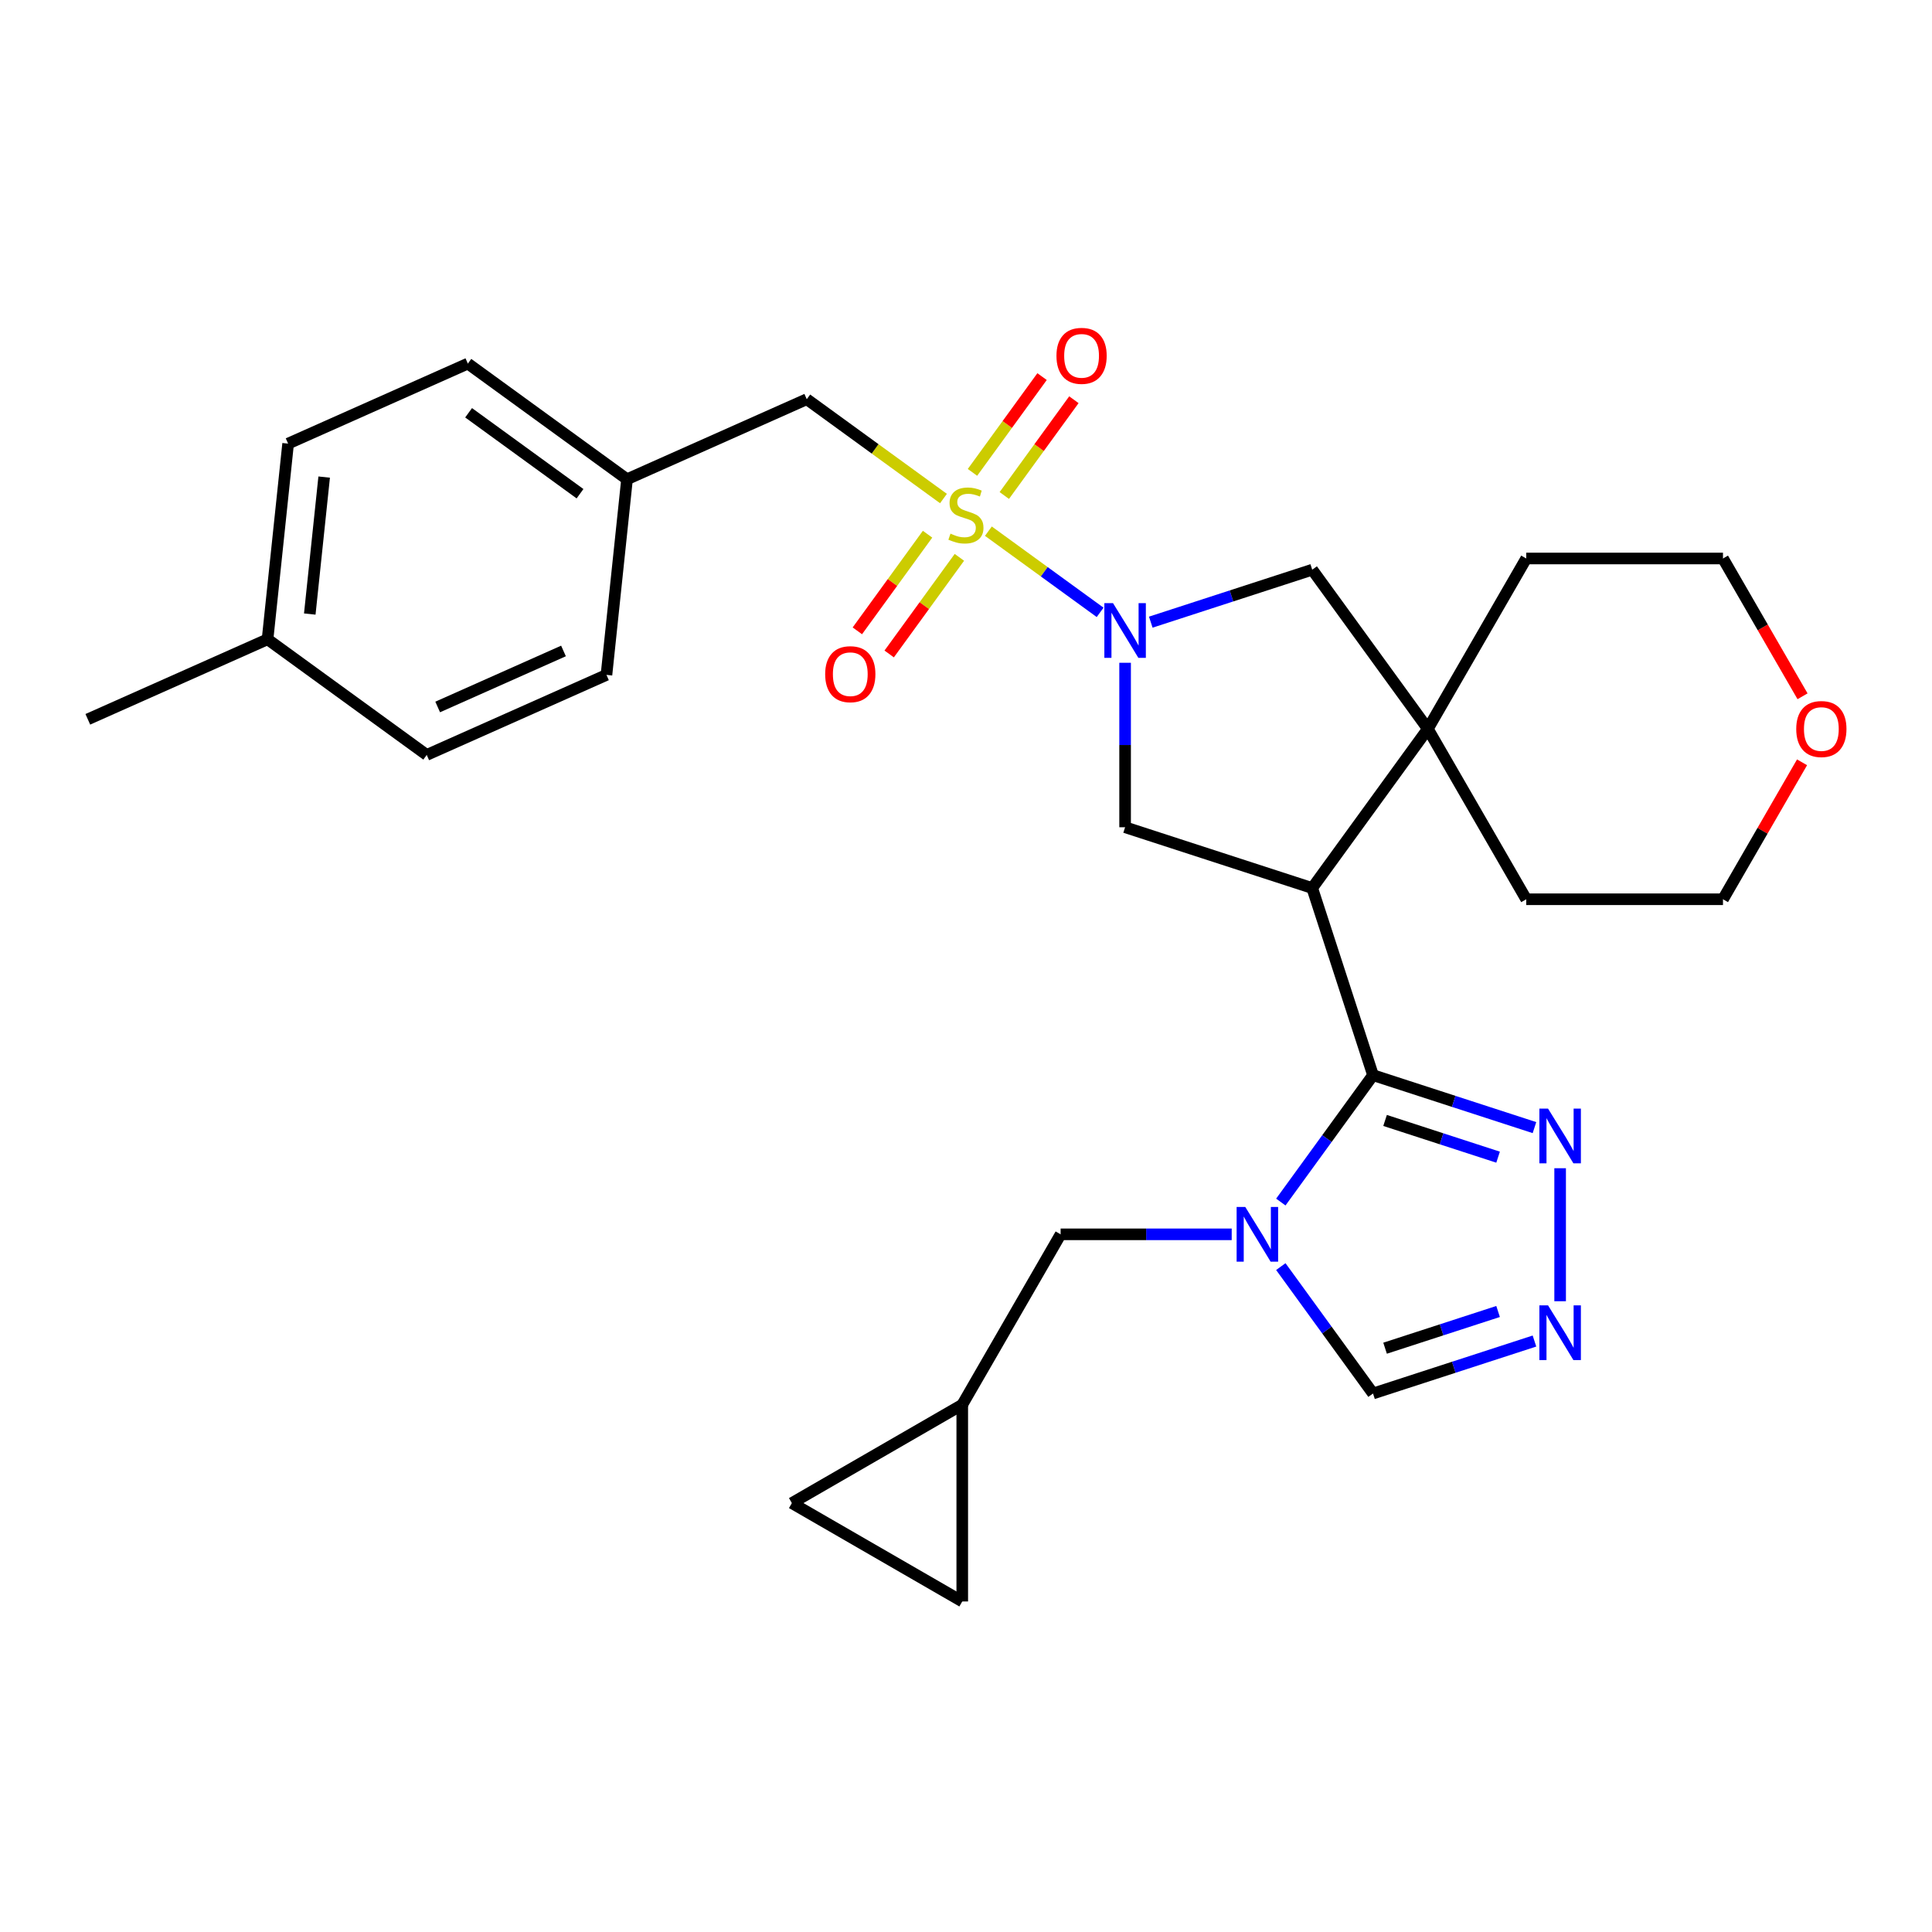 <?xml version='1.0' encoding='iso-8859-1'?>
<svg version='1.1' baseProfile='full'
              xmlns='http://www.w3.org/2000/svg'
                      xmlns:rdkit='http://www.rdkit.org/xml'
                      xmlns:xlink='http://www.w3.org/1999/xlink'
                  xml:space='preserve'
width='1000px' height='1000px' viewBox='0 0 1000 1000'>
<!-- END OF HEADER -->
<rect style='opacity:1.0;fill:#FFFFFF;stroke:none' width='1000' height='1000' x='0' y='0'> </rect>
<path class='bond-1' d='M 511.591,274.935 L 540.508,295.945' style='fill:none;fill-rule:evenodd;stroke:#CCCC00;stroke-width:6px;stroke-linecap:butt;stroke-linejoin:miter;stroke-opacity:1' />
<path class='bond-1' d='M 540.508,295.945 L 569.424,316.954' style='fill:none;fill-rule:evenodd;stroke:#0000FF;stroke-width:6px;stroke-linecap:butt;stroke-linejoin:miter;stroke-opacity:1' />
<path class='bond-10' d='M 488.339,258.042 L 452.959,232.337' style='fill:none;fill-rule:evenodd;stroke:#CCCC00;stroke-width:6px;stroke-linecap:butt;stroke-linejoin:miter;stroke-opacity:1' />
<path class='bond-10' d='M 452.959,232.337 L 417.578,206.631' style='fill:none;fill-rule:evenodd;stroke:#000000;stroke-width:6px;stroke-linecap:butt;stroke-linejoin:miter;stroke-opacity:1' />
<path class='bond-12' d='M 480.1,276.505 L 461.932,301.511' style='fill:none;fill-rule:evenodd;stroke:#CCCC00;stroke-width:6px;stroke-linecap:butt;stroke-linejoin:miter;stroke-opacity:1' />
<path class='bond-12' d='M 461.932,301.511 L 443.763,326.518' style='fill:none;fill-rule:evenodd;stroke:#FF0000;stroke-width:6px;stroke-linecap:butt;stroke-linejoin:miter;stroke-opacity:1' />
<path class='bond-12' d='M 496.577,288.476 L 478.409,313.483' style='fill:none;fill-rule:evenodd;stroke:#CCCC00;stroke-width:6px;stroke-linecap:butt;stroke-linejoin:miter;stroke-opacity:1' />
<path class='bond-12' d='M 478.409,313.483 L 460.241,338.489' style='fill:none;fill-rule:evenodd;stroke:#FF0000;stroke-width:6px;stroke-linecap:butt;stroke-linejoin:miter;stroke-opacity:1' />
<path class='bond-13' d='M 519.829,256.473 L 537.838,231.686' style='fill:none;fill-rule:evenodd;stroke:#CCCC00;stroke-width:6px;stroke-linecap:butt;stroke-linejoin:miter;stroke-opacity:1' />
<path class='bond-13' d='M 537.838,231.686 L 555.846,206.899' style='fill:none;fill-rule:evenodd;stroke:#FF0000;stroke-width:6px;stroke-linecap:butt;stroke-linejoin:miter;stroke-opacity:1' />
<path class='bond-13' d='M 503.352,244.501 L 521.361,219.715' style='fill:none;fill-rule:evenodd;stroke:#CCCC00;stroke-width:6px;stroke-linecap:butt;stroke-linejoin:miter;stroke-opacity:1' />
<path class='bond-13' d='M 521.361,219.715 L 539.369,194.928' style='fill:none;fill-rule:evenodd;stroke:#FF0000;stroke-width:6px;stroke-linecap:butt;stroke-linejoin:miter;stroke-opacity:1' />
<path class='bond-0' d='M 710.671,556.501 L 679.202,459.65' style='fill:none;fill-rule:evenodd;stroke:#000000;stroke-width:6px;stroke-linecap:butt;stroke-linejoin:miter;stroke-opacity:1' />
<path class='bond-3' d='M 710.671,556.501 L 686.811,589.341' style='fill:none;fill-rule:evenodd;stroke:#000000;stroke-width:6px;stroke-linecap:butt;stroke-linejoin:miter;stroke-opacity:1' />
<path class='bond-3' d='M 686.811,589.341 L 662.951,622.181' style='fill:none;fill-rule:evenodd;stroke:#0000FF;stroke-width:6px;stroke-linecap:butt;stroke-linejoin:miter;stroke-opacity:1' />
<path class='bond-6' d='M 710.671,556.501 L 752.453,570.077' style='fill:none;fill-rule:evenodd;stroke:#000000;stroke-width:6px;stroke-linecap:butt;stroke-linejoin:miter;stroke-opacity:1' />
<path class='bond-6' d='M 752.453,570.077 L 794.236,583.652' style='fill:none;fill-rule:evenodd;stroke:#0000FF;stroke-width:6px;stroke-linecap:butt;stroke-linejoin:miter;stroke-opacity:1' />
<path class='bond-6' d='M 716.912,579.944 L 746.159,589.447' style='fill:none;fill-rule:evenodd;stroke:#000000;stroke-width:6px;stroke-linecap:butt;stroke-linejoin:miter;stroke-opacity:1' />
<path class='bond-6' d='M 746.159,589.447 L 775.407,598.95' style='fill:none;fill-rule:evenodd;stroke:#0000FF;stroke-width:6px;stroke-linecap:butt;stroke-linejoin:miter;stroke-opacity:1' />
<path class='bond-5' d='M 582.351,343.052 L 582.351,385.616' style='fill:none;fill-rule:evenodd;stroke:#0000FF;stroke-width:6px;stroke-linecap:butt;stroke-linejoin:miter;stroke-opacity:1' />
<path class='bond-5' d='M 582.351,385.616 L 582.351,428.181' style='fill:none;fill-rule:evenodd;stroke:#000000;stroke-width:6px;stroke-linecap:butt;stroke-linejoin:miter;stroke-opacity:1' />
<path class='bond-8' d='M 595.637,322.029 L 637.419,308.453' style='fill:none;fill-rule:evenodd;stroke:#0000FF;stroke-width:6px;stroke-linecap:butt;stroke-linejoin:miter;stroke-opacity:1' />
<path class='bond-8' d='M 637.419,308.453 L 679.202,294.877' style='fill:none;fill-rule:evenodd;stroke:#000000;stroke-width:6px;stroke-linecap:butt;stroke-linejoin:miter;stroke-opacity:1' />
<path class='bond-2' d='M 679.202,459.65 L 582.351,428.181' style='fill:none;fill-rule:evenodd;stroke:#000000;stroke-width:6px;stroke-linecap:butt;stroke-linejoin:miter;stroke-opacity:1' />
<path class='bond-29' d='M 679.202,459.65 L 739.059,377.263' style='fill:none;fill-rule:evenodd;stroke:#000000;stroke-width:6px;stroke-linecap:butt;stroke-linejoin:miter;stroke-opacity:1' />
<path class='bond-9' d='M 662.951,655.593 L 686.811,688.433' style='fill:none;fill-rule:evenodd;stroke:#0000FF;stroke-width:6px;stroke-linecap:butt;stroke-linejoin:miter;stroke-opacity:1' />
<path class='bond-9' d='M 686.811,688.433 L 710.671,721.273' style='fill:none;fill-rule:evenodd;stroke:#000000;stroke-width:6px;stroke-linecap:butt;stroke-linejoin:miter;stroke-opacity:1' />
<path class='bond-11' d='M 637.528,638.887 L 593.253,638.887' style='fill:none;fill-rule:evenodd;stroke:#0000FF;stroke-width:6px;stroke-linecap:butt;stroke-linejoin:miter;stroke-opacity:1' />
<path class='bond-11' d='M 593.253,638.887 L 548.978,638.887' style='fill:none;fill-rule:evenodd;stroke:#000000;stroke-width:6px;stroke-linecap:butt;stroke-linejoin:miter;stroke-opacity:1' />
<path class='bond-4' d='M 739.059,377.263 L 679.202,294.877' style='fill:none;fill-rule:evenodd;stroke:#000000;stroke-width:6px;stroke-linecap:butt;stroke-linejoin:miter;stroke-opacity:1' />
<path class='bond-20' d='M 739.059,377.263 L 789.977,289.072' style='fill:none;fill-rule:evenodd;stroke:#000000;stroke-width:6px;stroke-linecap:butt;stroke-linejoin:miter;stroke-opacity:1' />
<path class='bond-21' d='M 739.059,377.263 L 789.977,465.455' style='fill:none;fill-rule:evenodd;stroke:#000000;stroke-width:6px;stroke-linecap:butt;stroke-linejoin:miter;stroke-opacity:1' />
<path class='bond-7' d='M 807.522,604.675 L 807.522,673.516' style='fill:none;fill-rule:evenodd;stroke:#0000FF;stroke-width:6px;stroke-linecap:butt;stroke-linejoin:miter;stroke-opacity:1' />
<path class='bond-32' d='M 794.236,694.121 L 752.453,707.697' style='fill:none;fill-rule:evenodd;stroke:#0000FF;stroke-width:6px;stroke-linecap:butt;stroke-linejoin:miter;stroke-opacity:1' />
<path class='bond-32' d='M 752.453,707.697 L 710.671,721.273' style='fill:none;fill-rule:evenodd;stroke:#000000;stroke-width:6px;stroke-linecap:butt;stroke-linejoin:miter;stroke-opacity:1' />
<path class='bond-32' d='M 775.407,678.824 L 746.159,688.327' style='fill:none;fill-rule:evenodd;stroke:#0000FF;stroke-width:6px;stroke-linecap:butt;stroke-linejoin:miter;stroke-opacity:1' />
<path class='bond-32' d='M 746.159,688.327 L 716.912,697.83' style='fill:none;fill-rule:evenodd;stroke:#000000;stroke-width:6px;stroke-linecap:butt;stroke-linejoin:miter;stroke-opacity:1' />
<path class='bond-18' d='M 417.578,206.631 L 324.547,248.052' style='fill:none;fill-rule:evenodd;stroke:#000000;stroke-width:6px;stroke-linecap:butt;stroke-linejoin:miter;stroke-opacity:1' />
<path class='bond-14' d='M 548.978,638.887 L 498.061,727.079' style='fill:none;fill-rule:evenodd;stroke:#000000;stroke-width:6px;stroke-linecap:butt;stroke-linejoin:miter;stroke-opacity:1' />
<path class='bond-15' d='M 498.061,727.079 L 498.061,828.914' style='fill:none;fill-rule:evenodd;stroke:#000000;stroke-width:6px;stroke-linecap:butt;stroke-linejoin:miter;stroke-opacity:1' />
<path class='bond-16' d='M 498.061,727.079 L 409.869,777.996' style='fill:none;fill-rule:evenodd;stroke:#000000;stroke-width:6px;stroke-linecap:butt;stroke-linejoin:miter;stroke-opacity:1' />
<path class='bond-33' d='M 498.061,828.914 L 409.869,777.996' style='fill:none;fill-rule:evenodd;stroke:#000000;stroke-width:6px;stroke-linecap:butt;stroke-linejoin:miter;stroke-opacity:1' />
<path class='bond-17' d='M 932.738,394.569 L 912.275,430.012' style='fill:none;fill-rule:evenodd;stroke:#FF0000;stroke-width:6px;stroke-linecap:butt;stroke-linejoin:miter;stroke-opacity:1' />
<path class='bond-17' d='M 912.275,430.012 L 891.812,465.455' style='fill:none;fill-rule:evenodd;stroke:#000000;stroke-width:6px;stroke-linecap:butt;stroke-linejoin:miter;stroke-opacity:1' />
<path class='bond-31' d='M 932.992,360.397 L 912.402,324.735' style='fill:none;fill-rule:evenodd;stroke:#FF0000;stroke-width:6px;stroke-linecap:butt;stroke-linejoin:miter;stroke-opacity:1' />
<path class='bond-31' d='M 912.402,324.735 L 891.812,289.072' style='fill:none;fill-rule:evenodd;stroke:#000000;stroke-width:6px;stroke-linecap:butt;stroke-linejoin:miter;stroke-opacity:1' />
<path class='bond-22' d='M 324.547,248.052 L 313.903,349.329' style='fill:none;fill-rule:evenodd;stroke:#000000;stroke-width:6px;stroke-linecap:butt;stroke-linejoin:miter;stroke-opacity:1' />
<path class='bond-23' d='M 324.547,248.052 L 242.161,188.194' style='fill:none;fill-rule:evenodd;stroke:#000000;stroke-width:6px;stroke-linecap:butt;stroke-linejoin:miter;stroke-opacity:1' />
<path class='bond-23' d='M 300.218,255.55 L 242.548,213.65' style='fill:none;fill-rule:evenodd;stroke:#000000;stroke-width:6px;stroke-linecap:butt;stroke-linejoin:miter;stroke-opacity:1' />
<path class='bond-19' d='M 138.486,330.892 L 149.13,229.614' style='fill:none;fill-rule:evenodd;stroke:#000000;stroke-width:6px;stroke-linecap:butt;stroke-linejoin:miter;stroke-opacity:1' />
<path class='bond-19' d='M 160.338,317.829 L 167.789,246.935' style='fill:none;fill-rule:evenodd;stroke:#000000;stroke-width:6px;stroke-linecap:butt;stroke-linejoin:miter;stroke-opacity:1' />
<path class='bond-28' d='M 138.486,330.892 L 45.455,372.312' style='fill:none;fill-rule:evenodd;stroke:#000000;stroke-width:6px;stroke-linecap:butt;stroke-linejoin:miter;stroke-opacity:1' />
<path class='bond-30' d='M 138.486,330.892 L 220.872,390.749' style='fill:none;fill-rule:evenodd;stroke:#000000;stroke-width:6px;stroke-linecap:butt;stroke-linejoin:miter;stroke-opacity:1' />
<path class='bond-27' d='M 789.977,289.072 L 891.812,289.072' style='fill:none;fill-rule:evenodd;stroke:#000000;stroke-width:6px;stroke-linecap:butt;stroke-linejoin:miter;stroke-opacity:1' />
<path class='bond-26' d='M 789.977,465.455 L 891.812,465.455' style='fill:none;fill-rule:evenodd;stroke:#000000;stroke-width:6px;stroke-linecap:butt;stroke-linejoin:miter;stroke-opacity:1' />
<path class='bond-24' d='M 313.903,349.329 L 220.872,390.749' style='fill:none;fill-rule:evenodd;stroke:#000000;stroke-width:6px;stroke-linecap:butt;stroke-linejoin:miter;stroke-opacity:1' />
<path class='bond-24' d='M 291.664,336.936 L 226.542,365.93' style='fill:none;fill-rule:evenodd;stroke:#000000;stroke-width:6px;stroke-linecap:butt;stroke-linejoin:miter;stroke-opacity:1' />
<path class='bond-25' d='M 242.161,188.194 L 149.13,229.614' style='fill:none;fill-rule:evenodd;stroke:#000000;stroke-width:6px;stroke-linecap:butt;stroke-linejoin:miter;stroke-opacity:1' />
<path  class='atom-0' d='M 491.965 276.209
Q 492.285 276.329, 493.605 276.889
Q 494.925 277.449, 496.365 277.809
Q 497.845 278.129, 499.285 278.129
Q 501.965 278.129, 503.525 276.849
Q 505.085 275.529, 505.085 273.249
Q 505.085 271.689, 504.285 270.729
Q 503.525 269.769, 502.325 269.249
Q 501.125 268.729, 499.125 268.129
Q 496.605 267.369, 495.085 266.649
Q 493.605 265.929, 492.525 264.409
Q 491.485 262.889, 491.485 260.329
Q 491.485 256.769, 493.885 254.569
Q 496.325 252.369, 501.125 252.369
Q 504.405 252.369, 508.125 253.929
L 507.205 257.009
Q 503.805 255.609, 501.245 255.609
Q 498.485 255.609, 496.965 256.769
Q 495.445 257.889, 495.485 259.849
Q 495.485 261.369, 496.245 262.289
Q 497.045 263.209, 498.165 263.729
Q 499.325 264.249, 501.245 264.849
Q 503.805 265.649, 505.325 266.449
Q 506.845 267.249, 507.925 268.889
Q 509.045 270.489, 509.045 273.249
Q 509.045 277.169, 506.405 279.289
Q 503.805 281.369, 499.445 281.369
Q 496.925 281.369, 495.005 280.809
Q 493.125 280.289, 490.885 279.369
L 491.965 276.209
' fill='#CCCC00'/>
<path  class='atom-2' d='M 576.091 312.186
L 585.371 327.186
Q 586.291 328.666, 587.771 331.346
Q 589.251 334.026, 589.331 334.186
L 589.331 312.186
L 593.091 312.186
L 593.091 340.506
L 589.211 340.506
L 579.251 324.106
Q 578.091 322.186, 576.851 319.986
Q 575.651 317.786, 575.291 317.106
L 575.291 340.506
L 571.611 340.506
L 571.611 312.186
L 576.091 312.186
' fill='#0000FF'/>
<path  class='atom-4' d='M 644.554 624.727
L 653.834 639.727
Q 654.754 641.207, 656.234 643.887
Q 657.714 646.567, 657.794 646.727
L 657.794 624.727
L 661.554 624.727
L 661.554 653.047
L 657.674 653.047
L 647.714 636.647
Q 646.554 634.727, 645.314 632.527
Q 644.114 630.327, 643.754 629.647
L 643.754 653.047
L 640.074 653.047
L 640.074 624.727
L 644.554 624.727
' fill='#0000FF'/>
<path  class='atom-7' d='M 801.262 573.809
L 810.542 588.809
Q 811.462 590.289, 812.942 592.969
Q 814.422 595.649, 814.502 595.809
L 814.502 573.809
L 818.262 573.809
L 818.262 602.129
L 814.382 602.129
L 804.422 585.729
Q 803.262 583.809, 802.022 581.609
Q 800.822 579.409, 800.462 578.729
L 800.462 602.129
L 796.782 602.129
L 796.782 573.809
L 801.262 573.809
' fill='#0000FF'/>
<path  class='atom-8' d='M 801.262 675.644
L 810.542 690.644
Q 811.462 692.124, 812.942 694.804
Q 814.422 697.484, 814.502 697.644
L 814.502 675.644
L 818.262 675.644
L 818.262 703.964
L 814.382 703.964
L 804.422 687.564
Q 803.262 685.644, 802.022 683.444
Q 800.822 681.244, 800.462 680.564
L 800.462 703.964
L 796.782 703.964
L 796.782 675.644
L 801.262 675.644
' fill='#0000FF'/>
<path  class='atom-13' d='M 427.108 348.955
Q 427.108 342.155, 430.468 338.355
Q 433.828 334.555, 440.108 334.555
Q 446.388 334.555, 449.748 338.355
Q 453.108 342.155, 453.108 348.955
Q 453.108 355.835, 449.708 359.755
Q 446.308 363.635, 440.108 363.635
Q 433.868 363.635, 430.468 359.755
Q 427.108 355.875, 427.108 348.955
M 440.108 360.435
Q 444.428 360.435, 446.748 357.555
Q 449.108 354.635, 449.108 348.955
Q 449.108 343.395, 446.748 340.595
Q 444.428 337.755, 440.108 337.755
Q 435.788 337.755, 433.428 340.555
Q 431.108 343.355, 431.108 348.955
Q 431.108 354.675, 433.428 357.555
Q 435.788 360.435, 440.108 360.435
' fill='#FF0000'/>
<path  class='atom-14' d='M 546.822 184.182
Q 546.822 177.382, 550.182 173.582
Q 553.542 169.782, 559.822 169.782
Q 566.102 169.782, 569.462 173.582
Q 572.822 177.382, 572.822 184.182
Q 572.822 191.062, 569.422 194.982
Q 566.022 198.862, 559.822 198.862
Q 553.582 198.862, 550.182 194.982
Q 546.822 191.102, 546.822 184.182
M 559.822 195.662
Q 564.142 195.662, 566.462 192.782
Q 568.822 189.862, 568.822 184.182
Q 568.822 178.622, 566.462 175.822
Q 564.142 172.982, 559.822 172.982
Q 555.502 172.982, 553.142 175.782
Q 550.822 178.582, 550.822 184.182
Q 550.822 189.902, 553.142 192.782
Q 555.502 195.662, 559.822 195.662
' fill='#FF0000'/>
<path  class='atom-18' d='M 929.729 377.343
Q 929.729 370.543, 933.089 366.743
Q 936.449 362.943, 942.729 362.943
Q 949.009 362.943, 952.369 366.743
Q 955.729 370.543, 955.729 377.343
Q 955.729 384.223, 952.329 388.143
Q 948.929 392.023, 942.729 392.023
Q 936.489 392.023, 933.089 388.143
Q 929.729 384.263, 929.729 377.343
M 942.729 388.823
Q 947.049 388.823, 949.369 385.943
Q 951.729 383.023, 951.729 377.343
Q 951.729 371.783, 949.369 368.983
Q 947.049 366.143, 942.729 366.143
Q 938.409 366.143, 936.049 368.943
Q 933.729 371.743, 933.729 377.343
Q 933.729 383.063, 936.049 385.943
Q 938.409 388.823, 942.729 388.823
' fill='#FF0000'/>
</svg>
